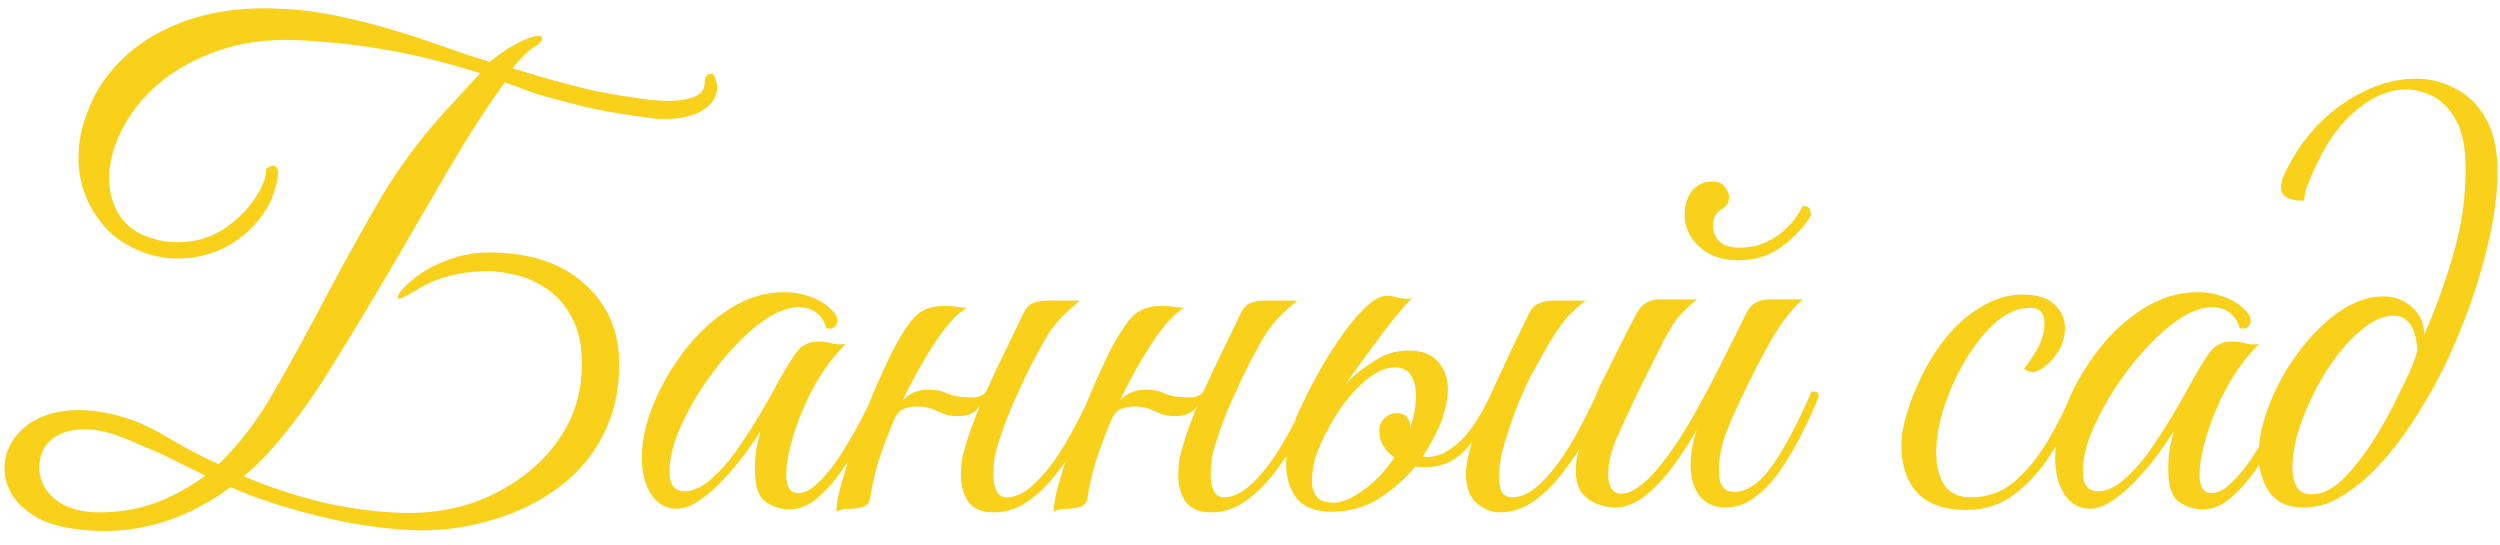 <?xml version="1.0" encoding="UTF-8"?> <svg xmlns="http://www.w3.org/2000/svg" width="133" height="29" viewBox="0 0 133 29" fill="none"><path d="M21.168 15.8C21.168 15.715 21.243 15.587 21.392 15.416C21.563 15.224 21.765 15.032 22 14.84C22.491 14.435 23.088 14.104 23.792 13.848C24.496 13.571 25.232 13.432 26 13.432C28.176 13.432 29.872 13.987 31.088 15.096C32.325 16.184 32.944 17.613 32.944 19.384C32.944 20.792 32.656 22.051 32.08 23.16C31.525 24.248 30.747 25.165 29.744 25.912C28.763 26.659 27.632 27.224 26.352 27.608C25.093 28.013 23.771 28.216 22.384 28.216C21.616 28.216 20.645 28.131 19.472 27.96C18.32 27.789 17.104 27.523 15.824 27.16C14.565 26.819 13.381 26.403 12.272 25.912C10.16 27.469 7.92 28.248 5.552 28.248C5.083 28.248 4.603 28.216 4.112 28.152C3.003 28.024 2.149 27.725 1.552 27.256C1.104 26.936 0.773 26.573 0.56 26.168C0.347 25.763 0.24 25.357 0.24 24.952C0.24 24.781 0.251 24.621 0.272 24.472C0.293 24.301 0.336 24.141 0.4 23.992C0.613 23.416 1.008 22.925 1.584 22.52C2.288 22.051 3.163 21.816 4.208 21.816C5.061 21.816 5.989 21.987 6.992 22.328C7.291 22.435 7.611 22.573 7.952 22.744C8.293 22.915 8.645 23.107 9.008 23.32C9.371 23.533 9.765 23.757 10.192 23.992C10.64 24.227 11.12 24.461 11.632 24.696C12.699 23.672 13.669 22.403 14.544 20.888C15.419 19.373 16.304 17.763 17.2 16.056C18.096 14.349 19.056 12.611 20.08 10.84C21.104 9.069 22.299 7.437 23.664 5.944L25.552 3.896C23.867 3.363 22.256 2.957 20.72 2.68C19.184 2.403 17.563 2.221 15.856 2.136C14.32 2.072 12.955 2.243 11.76 2.648C10.544 3.053 9.509 3.597 8.656 4.28C7.803 4.963 7.131 5.741 6.64 6.616C6.085 7.597 5.808 8.557 5.808 9.496C5.808 10.221 5.989 10.872 6.352 11.448C6.715 12.024 7.28 12.429 8.048 12.664C8.496 12.813 8.955 12.888 9.424 12.888C10.341 12.888 11.152 12.664 11.856 12.216C12.56 11.747 13.115 11.213 13.52 10.616C13.947 9.997 14.16 9.475 14.16 9.048V8.984C14.309 8.877 14.427 8.824 14.512 8.824C14.704 8.824 14.8 8.963 14.8 9.24C14.693 10.136 14.373 10.925 13.84 11.608C13.307 12.291 12.656 12.824 11.888 13.208C11.12 13.571 10.309 13.752 9.456 13.752C8.88 13.752 8.304 13.656 7.728 13.464C6.64 13.08 5.808 12.472 5.232 11.64C4.528 10.68 4.176 9.592 4.176 8.376C4.176 7.501 4.368 6.616 4.752 5.72C5.157 4.675 5.84 3.725 6.8 2.872C7.611 2.147 8.635 1.56 9.872 1.112C11.109 0.664 12.539 0.44 14.16 0.44C14.395 0.44 14.629 0.451 14.864 0.472C15.12 0.472 15.376 0.483 15.632 0.504C16.592 0.589 17.573 0.749 18.576 0.984C19.6 1.219 20.581 1.485 21.52 1.784C22.032 1.933 22.576 2.115 23.152 2.328C23.749 2.52 24.304 2.712 24.816 2.904C25.349 3.075 25.765 3.203 26.064 3.288C26.341 3.053 26.661 2.819 27.024 2.584C27.408 2.349 27.739 2.179 28.016 2.072C28.165 2.008 28.293 1.965 28.4 1.944C28.507 1.923 28.592 1.912 28.656 1.912C28.784 1.912 28.848 1.955 28.848 2.04C28.848 2.189 28.677 2.36 28.336 2.552C28.123 2.701 27.899 2.904 27.664 3.16C27.451 3.395 27.323 3.555 27.28 3.64C27.707 3.768 28.283 3.939 29.008 4.152C29.755 4.365 30.523 4.568 31.312 4.76C32.101 4.931 32.805 5.059 33.424 5.144C33.787 5.208 34.149 5.261 34.512 5.304C34.875 5.347 35.227 5.368 35.568 5.368C36.123 5.368 36.581 5.293 36.944 5.144C37.307 4.995 37.488 4.749 37.488 4.408C37.488 4.088 37.605 3.928 37.84 3.928C37.947 3.928 38.021 4.024 38.064 4.216C38.128 4.387 38.16 4.515 38.16 4.6C38.16 5.133 37.893 5.56 37.36 5.88C36.848 6.179 36.187 6.328 35.376 6.328C35.248 6.328 35.109 6.328 34.96 6.328C34.832 6.307 34.693 6.285 34.544 6.264C33.349 6.115 32.304 5.944 31.408 5.752C30.533 5.539 29.787 5.347 29.168 5.176C28.699 5.048 28.24 4.899 27.792 4.728C27.344 4.557 27.035 4.44 26.864 4.376C25.947 5.635 24.997 7.096 24.016 8.76C23.056 10.403 22.117 12.013 21.2 13.592C19.92 15.789 18.715 17.795 17.584 19.608C16.475 21.4 15.344 22.925 14.192 24.184C13.979 24.397 13.776 24.6 13.584 24.792C13.392 24.963 13.189 25.144 12.976 25.336C14.363 25.933 15.835 26.413 17.392 26.776C18.949 27.117 20.432 27.288 21.84 27.288C22.971 27.288 24.08 27.107 25.168 26.744C26.256 26.36 27.237 25.816 28.112 25.112C28.987 24.408 29.68 23.576 30.192 22.616C30.704 21.635 30.96 20.557 30.96 19.384C30.96 18.36 30.779 17.528 30.416 16.888C30.075 16.227 29.627 15.715 29.072 15.352C28.539 14.989 27.973 14.744 27.376 14.616C26.8 14.467 26.267 14.403 25.776 14.424C25.051 14.445 24.389 14.541 23.792 14.712C23.216 14.861 22.661 15.107 22.128 15.448C21.765 15.661 21.509 15.8 21.36 15.864C21.232 15.907 21.168 15.885 21.168 15.8ZM5.264 27.256C6.373 27.256 7.387 27.085 8.304 26.744C9.243 26.381 10.117 25.901 10.928 25.304L8.72 24.216C8.357 24.045 7.963 23.875 7.536 23.704C7.131 23.512 6.683 23.331 6.192 23.16C5.616 22.947 5.051 22.84 4.496 22.84C3.771 22.84 3.184 23.021 2.736 23.384C2.309 23.747 2.096 24.248 2.096 24.888C2.096 25.549 2.384 26.115 2.96 26.584C3.536 27.032 4.304 27.256 5.264 27.256ZM42.02 27.096C41.529 27.096 41.092 26.957 40.708 26.68C40.345 26.403 40.163 25.837 40.163 24.984C40.163 24.621 40.185 24.28 40.227 23.96C40.291 23.64 40.366 23.299 40.452 22.936C40.26 23.256 39.993 23.651 39.651 24.12C39.31 24.589 38.926 25.048 38.499 25.496C38.094 25.944 37.667 26.317 37.219 26.616C36.793 26.915 36.388 27.064 36.004 27.064C35.449 27.064 35.001 26.819 34.66 26.328C34.318 25.816 34.148 25.155 34.148 24.344C34.148 23.469 34.35 22.531 34.755 21.528C35.161 20.525 35.715 19.565 36.419 18.648C37.123 17.731 37.934 16.984 38.852 16.408C39.769 15.832 40.729 15.544 41.731 15.544C42.222 15.544 42.691 15.629 43.139 15.8C43.587 15.949 43.982 16.205 44.324 16.568C44.473 16.717 44.547 16.888 44.547 17.08C44.547 17.208 44.494 17.315 44.388 17.4C44.281 17.485 44.142 17.507 43.971 17.464C43.737 16.717 43.236 16.344 42.468 16.344C42.105 16.344 41.689 16.461 41.219 16.696C40.644 16.995 40.025 17.475 39.364 18.136C38.724 18.776 38.115 19.512 37.539 20.344C36.985 21.155 36.526 21.976 36.163 22.808C35.801 23.64 35.62 24.397 35.62 25.08C35.62 25.784 35.886 26.136 36.419 26.136C36.889 26.136 37.369 25.912 37.859 25.464C38.371 25.016 38.852 24.461 39.3 23.8C39.769 23.117 40.196 22.445 40.58 21.784C40.964 21.123 41.262 20.589 41.475 20.184C41.795 19.608 42.094 19.128 42.371 18.744C42.649 18.36 43.044 18.168 43.556 18.168C43.79 18.168 44.025 18.2 44.26 18.264C44.494 18.328 44.739 18.339 44.995 18.296C44.355 18.936 43.79 19.693 43.3 20.568C42.83 21.443 42.468 22.307 42.212 23.16C41.956 23.992 41.828 24.696 41.828 25.272C41.828 25.912 42.041 26.232 42.468 26.232C42.809 26.232 43.172 26.04 43.556 25.656C43.961 25.272 44.345 24.792 44.708 24.216C45.092 23.619 45.444 23.021 45.764 22.424C46.084 21.805 46.34 21.272 46.532 20.824C46.638 20.824 46.724 20.835 46.788 20.856C46.873 20.877 46.916 20.963 46.916 21.112C46.894 21.197 46.852 21.293 46.788 21.4C46.745 21.485 46.67 21.645 46.563 21.88C46.393 22.221 46.158 22.68 45.859 23.256C45.561 23.832 45.209 24.419 44.803 25.016C44.398 25.592 43.961 26.083 43.492 26.488C43.022 26.893 42.532 27.096 42.02 27.096ZM46.288 26.52C46.267 26.733 46.139 26.883 45.904 26.968C45.691 27.032 45.478 27.064 45.264 27.064C44.923 27.064 44.667 27.117 44.496 27.224C44.496 26.797 44.614 26.2 44.848 25.432C45.083 24.643 45.36 23.8 45.68 22.904C46.022 21.987 46.363 21.133 46.704 20.344C47.067 19.533 47.366 18.904 47.6 18.456C48.112 17.517 48.539 16.92 48.88 16.664C49.243 16.408 49.659 16.28 50.128 16.28C50.555 16.28 50.854 16.301 51.024 16.344C51.216 16.365 51.355 16.376 51.44 16.376C50.971 16.632 50.416 17.229 49.776 18.168C49.158 19.107 48.571 20.152 48.016 21.304C48.187 21.133 48.379 20.995 48.592 20.888C48.827 20.781 49.094 20.728 49.392 20.728C49.798 20.728 50.15 20.803 50.448 20.952C50.747 21.08 51.163 21.144 51.696 21.144C52.102 21.144 52.368 21.016 52.496 20.76C52.838 19.992 53.19 19.245 53.552 18.52C53.915 17.773 54.214 17.155 54.448 16.664C54.576 16.387 54.747 16.205 54.96 16.12C55.195 16.035 55.451 15.992 55.728 15.992H57.456C57.094 16.291 56.784 16.568 56.528 16.824C56.294 17.059 56.059 17.347 55.824 17.688C55.611 18.029 55.334 18.52 54.992 19.16C54.715 19.693 54.384 20.387 54 21.24C53.616 22.093 53.328 22.851 53.136 23.512C53.051 23.747 52.976 24.024 52.912 24.344C52.87 24.664 52.848 24.963 52.848 25.24C52.848 25.581 52.902 25.869 53.008 26.104C53.115 26.339 53.296 26.456 53.552 26.456C53.958 26.456 54.374 26.285 54.8 25.944C55.227 25.581 55.643 25.123 56.048 24.568C56.454 23.992 56.827 23.373 57.168 22.712C57.531 22.051 57.84 21.421 58.096 20.824C58.267 20.824 58.374 20.845 58.416 20.888C58.459 20.931 58.48 21.005 58.48 21.112C58.224 21.752 57.904 22.435 57.52 23.16C57.158 23.864 56.731 24.525 56.24 25.144C55.771 25.763 55.248 26.275 54.672 26.68C54.118 27.064 53.52 27.256 52.88 27.256C52.24 27.256 51.782 27.064 51.504 26.68C51.248 26.296 51.12 25.816 51.12 25.24C51.12 24.941 51.152 24.621 51.216 24.28C51.302 23.939 51.398 23.597 51.504 23.256C51.59 23 51.686 22.733 51.792 22.456C51.899 22.157 52.016 21.869 52.144 21.592C52.016 21.763 51.856 21.901 51.664 22.008C51.472 22.093 51.227 22.136 50.928 22.136C50.63 22.136 50.384 22.093 50.192 22.008C50 21.923 49.798 21.837 49.584 21.752C49.371 21.667 49.094 21.624 48.752 21.624C48.539 21.624 48.315 21.667 48.08 21.752C47.867 21.837 47.696 22.029 47.568 22.328C47.248 23.075 46.971 23.811 46.736 24.536C46.523 25.261 46.374 25.923 46.288 26.52ZM57.851 26.52C57.829 26.733 57.701 26.883 57.467 26.968C57.253 27.032 57.04 27.064 56.827 27.064C56.485 27.064 56.229 27.117 56.059 27.224C56.059 26.797 56.176 26.2 56.411 25.432C56.645 24.643 56.923 23.8 57.243 22.904C57.584 21.987 57.925 21.133 58.267 20.344C58.629 19.533 58.928 18.904 59.163 18.456C59.675 17.517 60.101 16.92 60.443 16.664C60.805 16.408 61.221 16.28 61.691 16.28C62.117 16.28 62.416 16.301 62.587 16.344C62.779 16.365 62.917 16.376 63.003 16.376C62.533 16.632 61.979 17.229 61.339 18.168C60.72 19.107 60.133 20.152 59.579 21.304C59.749 21.133 59.941 20.995 60.155 20.888C60.389 20.781 60.656 20.728 60.955 20.728C61.36 20.728 61.712 20.803 62.011 20.952C62.309 21.08 62.725 21.144 63.259 21.144C63.664 21.144 63.931 21.016 64.059 20.76C64.4 19.992 64.752 19.245 65.115 18.52C65.477 17.773 65.776 17.155 66.011 16.664C66.139 16.387 66.309 16.205 66.523 16.12C66.757 16.035 67.013 15.992 67.291 15.992H69.019C68.656 16.291 68.347 16.568 68.091 16.824C67.856 17.059 67.621 17.347 67.387 17.688C67.173 18.029 66.896 18.52 66.555 19.16C66.277 19.693 65.947 20.387 65.563 21.24C65.179 22.093 64.891 22.851 64.699 23.512C64.613 23.747 64.539 24.024 64.475 24.344C64.432 24.664 64.411 24.963 64.411 25.24C64.411 25.581 64.464 25.869 64.571 26.104C64.677 26.339 64.859 26.456 65.115 26.456C65.52 26.456 65.936 26.285 66.363 25.944C66.789 25.581 67.205 25.123 67.611 24.568C68.016 23.992 68.389 23.373 68.731 22.712C69.093 22.051 69.403 21.421 69.659 20.824C69.829 20.824 69.936 20.845 69.979 20.888C70.021 20.931 70.043 21.005 70.043 21.112C69.787 21.752 69.467 22.435 69.083 23.16C68.72 23.864 68.293 24.525 67.803 25.144C67.333 25.763 66.811 26.275 66.235 26.68C65.68 27.064 65.083 27.256 64.443 27.256C63.803 27.256 63.344 27.064 63.067 26.68C62.811 26.296 62.683 25.816 62.683 25.24C62.683 24.941 62.715 24.621 62.779 24.28C62.864 23.939 62.96 23.597 63.067 23.256C63.152 23 63.248 22.733 63.355 22.456C63.461 22.157 63.579 21.869 63.707 21.592C63.579 21.763 63.419 21.901 63.227 22.008C63.035 22.093 62.789 22.136 62.491 22.136C62.192 22.136 61.947 22.093 61.755 22.008C61.563 21.923 61.36 21.837 61.147 21.752C60.933 21.667 60.656 21.624 60.315 21.624C60.101 21.624 59.877 21.667 59.643 21.752C59.429 21.837 59.259 22.029 59.131 22.328C58.811 23.075 58.533 23.811 58.299 24.536C58.085 25.261 57.936 25.923 57.851 26.52ZM76.421 23C76.208 23.448 75.963 23.875 75.685 24.28C75.771 24.301 75.867 24.312 75.973 24.312C76.485 24.312 77.029 24.056 77.605 23.544C78.203 23.011 78.789 22.115 79.365 20.856C79.707 20.109 80.048 19.373 80.389 18.648C80.752 17.901 81.072 17.24 81.349 16.664C81.477 16.408 81.648 16.237 81.861 16.152C82.075 16.045 82.331 15.992 82.629 15.992H84.357C83.995 16.269 83.685 16.547 83.429 16.824C83.195 17.08 82.928 17.443 82.629 17.912C82.352 18.36 81.968 19.032 81.477 19.928C81.285 20.291 81.051 20.803 80.773 21.464C80.517 22.104 80.283 22.776 80.069 23.48C79.856 24.184 79.749 24.803 79.749 25.336C79.749 25.656 79.792 25.923 79.877 26.136C79.984 26.349 80.176 26.456 80.453 26.456C80.859 26.456 81.275 26.285 81.701 25.944C82.128 25.581 82.544 25.123 82.949 24.568C83.355 23.992 83.728 23.373 84.069 22.712C84.432 22.051 84.741 21.421 84.997 20.824C85.253 20.824 85.381 20.92 85.381 21.112C85.125 21.752 84.805 22.435 84.421 23.16C84.059 23.864 83.632 24.525 83.141 25.144C82.672 25.763 82.149 26.275 81.573 26.68C81.019 27.064 80.421 27.256 79.781 27.256C79.355 27.256 78.949 27.096 78.565 26.776C78.181 26.435 77.989 25.912 77.989 25.208C77.989 24.781 78.096 24.216 78.309 23.512C77.925 24.024 77.531 24.376 77.125 24.568C76.72 24.76 76.283 24.856 75.813 24.856C75.621 24.856 75.451 24.845 75.301 24.824C74.725 25.507 74.064 26.083 73.317 26.552C72.571 27 71.749 27.224 70.853 27.224C69.979 27.224 69.349 26.979 68.965 26.488C68.603 25.997 68.421 25.389 68.421 24.664C68.421 24.237 68.475 23.821 68.581 23.416C68.688 23.011 68.816 22.605 68.965 22.2C69.179 21.688 69.477 21.069 69.861 20.344C70.245 19.619 70.672 18.904 71.141 18.2C71.611 17.496 72.08 16.909 72.549 16.44C73.019 15.971 73.435 15.736 73.797 15.736C73.968 15.736 74.149 15.768 74.341 15.832C74.533 15.875 74.736 15.896 74.949 15.896C75.035 15.896 75.109 15.885 75.173 15.864C75.045 15.928 74.843 16.131 74.565 16.472C74.288 16.792 73.968 17.187 73.605 17.656C73.264 18.125 72.912 18.605 72.549 19.096C72.187 19.587 71.867 20.024 71.589 20.408C71.952 20.024 72.432 19.64 73.029 19.256C73.627 18.851 74.256 18.648 74.917 18.648C75.643 18.648 76.176 18.851 76.517 19.256C76.859 19.661 77.029 20.141 77.029 20.696C77.029 21.08 76.965 21.485 76.837 21.912C76.731 22.317 76.592 22.68 76.421 23ZM73.381 22.936C73.381 22.637 73.477 22.403 73.669 22.232C73.861 22.061 74.075 21.976 74.309 21.976C74.544 21.976 74.715 22.04 74.821 22.168C74.949 22.296 75.013 22.445 75.013 22.616C75.013 22.68 75.013 22.733 75.013 22.776C75.141 22.413 75.227 22.083 75.269 21.784C75.312 21.485 75.333 21.24 75.333 21.048C75.333 20.621 75.248 20.269 75.077 19.992C74.907 19.693 74.608 19.544 74.181 19.544C73.648 19.544 73.061 19.843 72.421 20.44C71.781 21.037 71.205 21.805 70.693 22.744C70.373 23.341 70.139 23.864 69.989 24.312C69.861 24.76 69.797 25.187 69.797 25.592C69.797 25.933 69.883 26.211 70.053 26.424C70.224 26.637 70.533 26.744 70.981 26.744C71.387 26.744 71.888 26.531 72.485 26.104C73.104 25.677 73.669 25.091 74.181 24.344C73.648 23.96 73.381 23.491 73.381 22.936ZM85.91 27C85.675 27 85.387 26.947 85.046 26.84C84.726 26.733 84.438 26.541 84.182 26.264C83.947 25.965 83.83 25.528 83.83 24.952C83.83 24.397 84.011 23.757 84.374 23.032C84.736 22.307 85.056 21.667 85.334 21.112C85.099 21.112 84.982 21.016 84.982 20.824C85.003 20.76 85.099 20.557 85.27 20.216C85.44 19.875 85.643 19.469 85.878 19C86.112 18.531 86.336 18.083 86.55 17.656C86.784 17.208 86.966 16.867 87.094 16.632C87.35 16.163 87.755 15.928 88.31 15.928H90.294C89.931 16.205 89.6 16.515 89.302 16.856C89.024 17.176 88.672 17.773 88.246 18.648C88.246 18.648 88.171 18.797 88.022 19.096C87.872 19.395 87.68 19.779 87.446 20.248C87.232 20.696 87.008 21.155 86.774 21.624C86.56 22.093 86.379 22.488 86.23 22.808C85.952 23.405 85.771 23.885 85.686 24.248C85.6 24.589 85.558 24.909 85.558 25.208C85.558 25.912 85.792 26.264 86.262 26.264C86.774 26.264 87.392 25.848 88.118 25.016C88.715 24.312 89.302 23.469 89.878 22.488C90.454 21.507 90.998 20.493 91.51 19.448C92.043 18.403 92.512 17.464 92.918 16.632C93.152 16.163 93.568 15.928 94.166 15.928H95.926C95.456 16.312 94.976 16.888 94.486 17.656C94.016 18.424 93.494 19.405 92.918 20.6C92.768 20.92 92.576 21.325 92.342 21.816C92.107 22.307 91.894 22.829 91.702 23.384C91.531 23.939 91.446 24.493 91.446 25.048C91.446 25.795 91.712 26.168 92.246 26.168C92.971 26.168 93.675 25.667 94.358 24.664C95.04 23.661 95.712 22.381 96.374 20.824C96.544 20.824 96.64 20.835 96.662 20.856C96.704 20.877 96.736 20.963 96.758 21.112C96.523 21.688 96.235 22.317 95.894 23C95.574 23.661 95.2 24.301 94.774 24.92C94.368 25.539 93.91 26.04 93.398 26.424C92.907 26.808 92.363 27 91.766 27C91.232 27 90.795 26.808 90.454 26.424C90.112 26.019 89.942 25.453 89.942 24.728C89.942 24.152 90.048 23.533 90.262 22.872C89.899 23.512 89.483 24.152 89.014 24.792C88.544 25.432 88.043 25.965 87.51 26.392C86.976 26.797 86.443 27 85.91 27ZM95.894 10.968C96.107 10.947 96.235 11 96.278 11.128C96.32 11.256 96.342 11.363 96.342 11.448C96 12.045 95.488 12.6 94.806 13.112C94.144 13.603 93.366 13.848 92.47 13.848C91.638 13.848 90.955 13.613 90.422 13.144C89.888 12.653 89.622 12.077 89.622 11.416C89.622 10.925 89.75 10.509 90.006 10.168C90.283 9.827 90.635 9.656 91.062 9.656C91.403 9.656 91.638 9.752 91.766 9.944C91.915 10.136 91.99 10.317 91.99 10.488C91.99 10.723 91.894 10.915 91.702 11.064C91.318 11.277 91.126 11.576 91.126 11.96C91.126 12.301 91.232 12.589 91.446 12.824C91.68 13.059 92.064 13.176 92.598 13.176C93.28 13.176 93.92 12.973 94.518 12.568C95.115 12.163 95.574 11.629 95.894 10.968ZM104.609 27.128C103.435 27.128 102.561 26.819 101.985 26.2C101.43 25.581 101.153 24.749 101.153 23.704C101.153 23.213 101.249 22.648 101.441 22.008C101.633 21.368 101.889 20.717 102.209 20.056C102.529 19.395 102.881 18.808 103.265 18.296C103.883 17.464 104.566 16.824 105.313 16.376C106.059 15.907 106.817 15.672 107.585 15.672C108.395 15.672 108.971 15.853 109.313 16.216C109.675 16.557 109.857 16.963 109.857 17.432C109.857 17.88 109.75 18.285 109.537 18.648C109.323 18.989 109.078 19.267 108.801 19.48C108.545 19.693 108.321 19.8 108.129 19.8C107.958 19.8 107.809 19.736 107.681 19.608C107.851 19.395 108.033 19.139 108.225 18.84C108.417 18.541 108.555 18.253 108.641 17.976C108.726 17.72 108.769 17.464 108.769 17.208C108.769 16.653 108.513 16.376 108.001 16.376C107.382 16.376 106.774 16.632 106.177 17.144C105.601 17.656 105.067 18.317 104.577 19.128C104.107 19.917 103.723 20.76 103.425 21.656C103.147 22.531 103.009 23.341 103.009 24.088C103.009 24.771 103.147 25.336 103.425 25.784C103.723 26.232 104.203 26.456 104.865 26.456C105.739 26.456 106.507 26.179 107.169 25.624C107.83 25.048 108.417 24.333 108.929 23.48C109.441 22.605 109.889 21.72 110.273 20.824C110.358 20.824 110.443 20.845 110.529 20.888C110.614 20.909 110.657 20.984 110.657 21.112C110.23 22.179 109.729 23.171 109.153 24.088C108.577 25.005 107.915 25.741 107.169 26.296C106.443 26.851 105.59 27.128 104.609 27.128ZM117.207 27.096C116.716 27.096 116.279 26.957 115.895 26.68C115.532 26.403 115.351 25.837 115.351 24.984C115.351 24.621 115.372 24.28 115.415 23.96C115.479 23.64 115.554 23.299 115.639 22.936C115.447 23.256 115.18 23.651 114.839 24.12C114.498 24.589 114.114 25.048 113.687 25.496C113.282 25.944 112.855 26.317 112.407 26.616C111.98 26.915 111.575 27.064 111.191 27.064C110.636 27.064 110.188 26.819 109.847 26.328C109.506 25.816 109.335 25.155 109.335 24.344C109.335 23.469 109.538 22.531 109.943 21.528C110.348 20.525 110.903 19.565 111.607 18.648C112.311 17.731 113.122 16.984 114.039 16.408C114.956 15.832 115.916 15.544 116.919 15.544C117.41 15.544 117.879 15.629 118.327 15.8C118.775 15.949 119.17 16.205 119.511 16.568C119.66 16.717 119.735 16.888 119.735 17.08C119.735 17.208 119.682 17.315 119.575 17.4C119.468 17.485 119.33 17.507 119.159 17.464C118.924 16.717 118.423 16.344 117.655 16.344C117.292 16.344 116.876 16.461 116.407 16.696C115.831 16.995 115.212 17.475 114.551 18.136C113.911 18.776 113.303 19.512 112.727 20.344C112.172 21.155 111.714 21.976 111.351 22.808C110.988 23.64 110.807 24.397 110.807 25.08C110.807 25.784 111.074 26.136 111.607 26.136C112.076 26.136 112.556 25.912 113.047 25.464C113.559 25.016 114.039 24.461 114.487 23.8C114.956 23.117 115.383 22.445 115.767 21.784C116.151 21.123 116.45 20.589 116.663 20.184C116.983 19.608 117.282 19.128 117.559 18.744C117.836 18.36 118.231 18.168 118.743 18.168C118.978 18.168 119.212 18.2 119.447 18.264C119.682 18.328 119.927 18.339 120.183 18.296C119.543 18.936 118.978 19.693 118.487 20.568C118.018 21.443 117.655 22.307 117.399 23.16C117.143 23.992 117.015 24.696 117.015 25.272C117.015 25.912 117.228 26.232 117.655 26.232C117.996 26.232 118.359 26.04 118.743 25.656C119.148 25.272 119.532 24.792 119.895 24.216C120.279 23.619 120.631 23.021 120.951 22.424C121.271 21.805 121.527 21.272 121.719 20.824C121.826 20.824 121.911 20.835 121.975 20.856C122.06 20.877 122.103 20.963 122.103 21.112C122.082 21.197 122.039 21.293 121.975 21.4C121.932 21.485 121.858 21.645 121.751 21.88C121.58 22.221 121.346 22.68 121.047 23.256C120.748 23.832 120.396 24.419 119.991 25.016C119.586 25.592 119.148 26.083 118.679 26.488C118.21 26.893 117.719 27.096 117.207 27.096ZM122.532 27C121.721 27 121.124 26.733 120.74 26.2C120.356 25.645 120.164 24.973 120.164 24.184C120.164 23.352 120.356 22.456 120.74 21.496C121.124 20.515 121.636 19.597 122.276 18.744C122.916 17.869 123.63 17.155 124.42 16.6C125.209 16.045 125.998 15.768 126.788 15.768C127.406 15.768 127.929 15.971 128.356 16.376C128.782 16.781 128.985 17.261 128.964 17.816C129.604 16.365 130.126 14.915 130.532 13.464C130.958 11.992 131.172 10.509 131.172 9.016C131.172 7.864 131.001 6.989 130.66 6.392C130.318 5.773 129.902 5.347 129.412 5.112C128.921 4.877 128.452 4.76 128.004 4.76C127.086 4.76 126.158 5.165 125.22 5.976C124.281 6.787 123.481 8.035 122.82 9.72C122.756 9.869 122.702 10.008 122.66 10.136C122.638 10.243 122.606 10.424 122.564 10.68C121.753 10.68 121.348 10.445 121.348 9.976C121.348 9.699 121.454 9.368 121.668 8.984C121.881 8.579 122.062 8.259 122.212 8.024C123.001 6.829 123.972 5.891 125.124 5.208C126.276 4.525 127.406 4.184 128.516 4.184C129.284 4.184 129.998 4.365 130.66 4.728C131.321 5.069 131.854 5.603 132.26 6.328C132.665 7.053 132.868 7.992 132.868 9.144C132.868 10.381 132.676 11.757 132.292 13.272C131.929 14.765 131.428 16.28 130.788 17.816C130.169 19.331 129.444 20.739 128.612 22.04C127.801 23.341 126.948 24.419 126.052 25.272C125.561 25.741 125.017 26.147 124.42 26.488C123.844 26.829 123.214 27 122.532 27ZM122.98 26.296C123.577 26.296 124.185 25.976 124.804 25.336C125.422 24.675 125.998 23.896 126.532 23C126.766 22.616 127.022 22.157 127.3 21.624C127.577 21.069 127.844 20.525 128.1 19.992C128.356 19.437 128.526 18.979 128.612 18.616C128.548 17.912 128.398 17.432 128.164 17.176C127.95 16.92 127.684 16.792 127.364 16.792C126.788 16.792 126.18 17.069 125.54 17.624C124.921 18.157 124.334 18.851 123.78 19.704C123.246 20.557 122.809 21.443 122.468 22.36C122.126 23.277 121.956 24.12 121.956 24.888C121.956 25.272 122.03 25.603 122.18 25.88C122.329 26.157 122.596 26.296 122.98 26.296Z" fill="#F9D11A"></path></svg> 